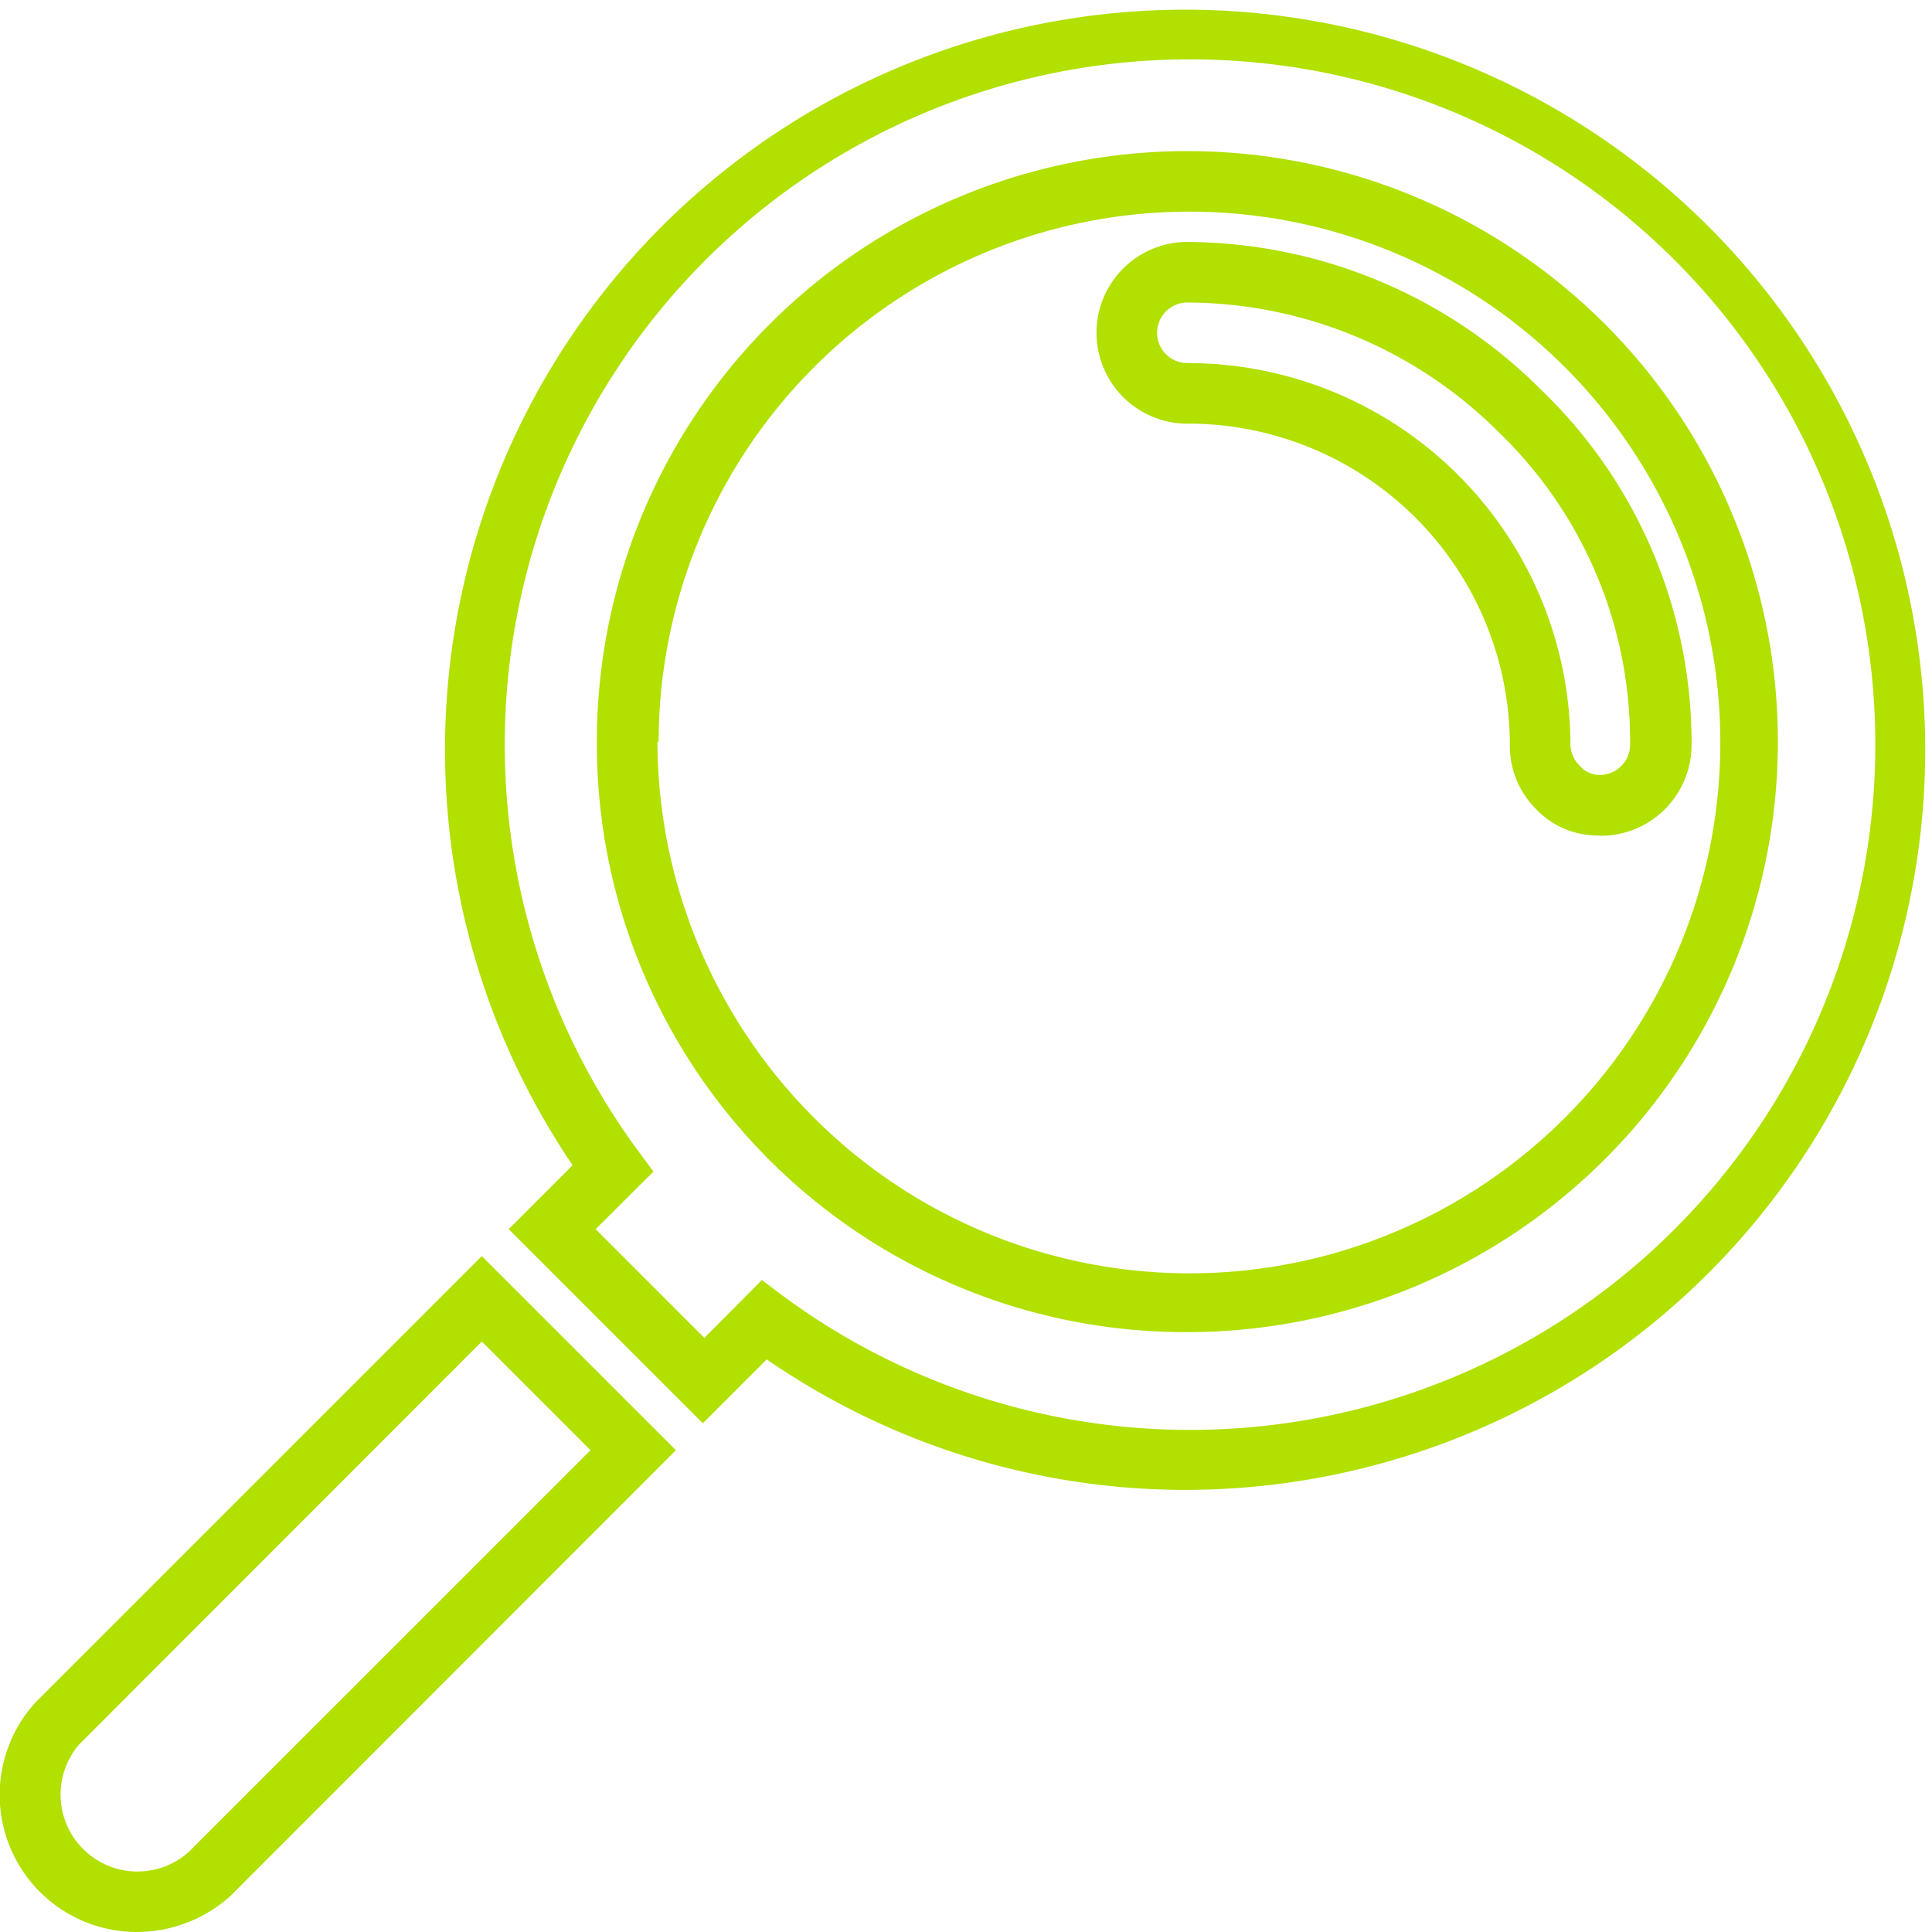 <svg xmlns="http://www.w3.org/2000/svg" id="Layer_1" data-name="Layer 1" viewBox="0 0 63.8 63.8"><defs><style>.cls-1{fill:#b1e001;}</style></defs><path class="cls-1" d="M38.3,48.31A24.35,24.35,0,0,1,24.46,44l-2.11,2.11L15.94,39.7l2.11-2.11A24.44,24.44,0,1,1,38.3,48.31Zm-14-6.93.69.52a22.63,22.63,0,1,0-4.78-4.79l.51.69-1.91,1.9,3.59,3.59Zm14,1.72A19.43,19.43,0,0,1,18.85,23.6h0a19.5,19.5,0,1,1,19.5,19.5ZM20.85,23.6A17.63,17.63,0,0,0,26,36a17.53,17.53,0,1,0-5.11-12.4Z" transform="translate(0.86 0.89)"></path><path class="cls-1" d="M3.66,62.91A4.53,4.53,0,0,1,.31,55.33L15.05,40.59,21.46,47,6.76,61.71A4.63,4.63,0,0,1,3.66,62.91Zm11.39-19.5L1.76,56.71a2.54,2.54,0,0,0,3.62,3.55L18.64,47Z" transform="translate(0.86 0.89)"></path><path class="cls-1" d="M51.88,26.7a2.8,2.8,0,0,1-2.07-.93A2.92,2.92,0,0,1,49,23.71,10.62,10.62,0,0,0,38.35,13.1a3,3,0,0,1,0-6A16.62,16.62,0,0,1,50.05,12,16.17,16.17,0,0,1,55,23.71a3,3,0,0,1-3,3ZM38.35,9.1a1,1,0,0,0,0,2A12.64,12.64,0,0,1,51,23.7a1,1,0,0,0,.3.69.86.86,0,0,0,.67.31,1,1,0,0,0,1-1,14.15,14.15,0,0,0-4.3-10.28v0A14.61,14.61,0,0,0,38.35,9.1Z" transform="translate(0.86 0.89)"></path></svg>